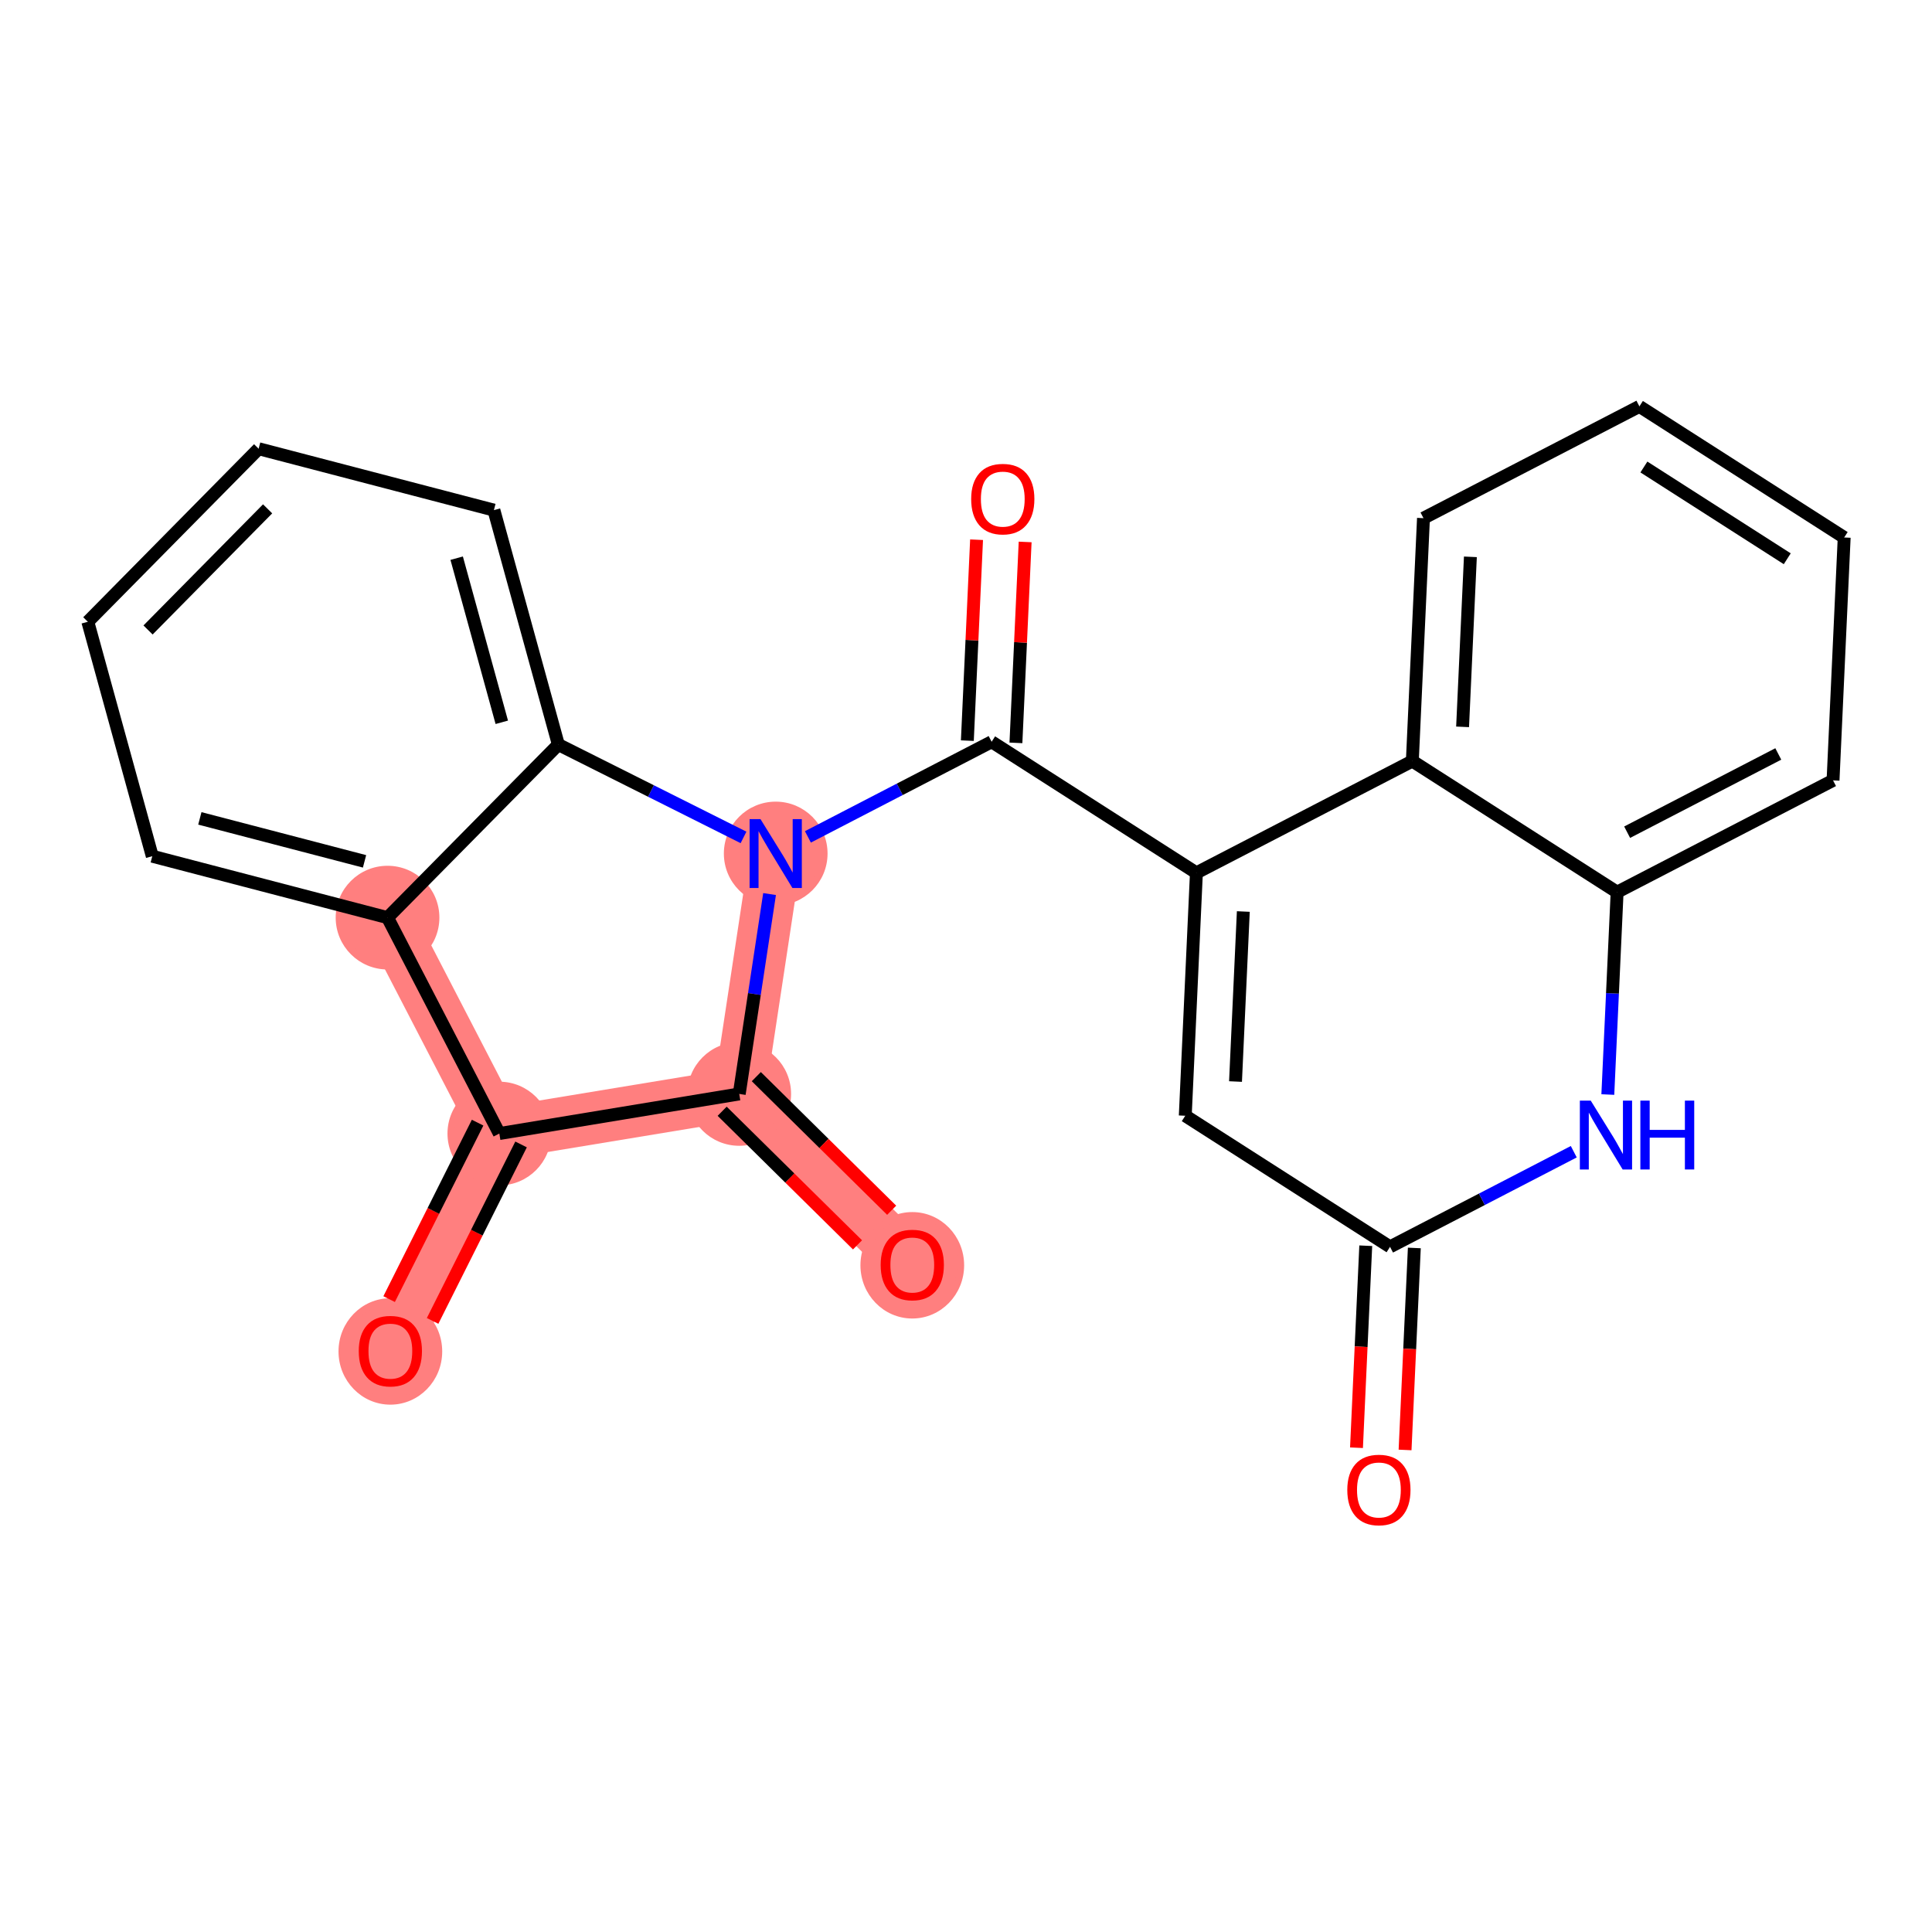 <?xml version='1.0' encoding='iso-8859-1'?>
<svg version='1.1' baseProfile='full'
              xmlns='http://www.w3.org/2000/svg'
                      xmlns:rdkit='http://www.rdkit.org/xml'
                      xmlns:xlink='http://www.w3.org/1999/xlink'
                  xml:space='preserve'
width='300px' height='300px' viewBox='0 0 300 300'>
<!-- END OF HEADER -->
<rect style='opacity:1.0;fill:#FFFFFF;stroke:none' width='300' height='300' x='0' y='0'> </rect>
<rect style='opacity:1.0;fill:#FFFFFF;stroke:none' width='300' height='300' x='0' y='0'> </rect>
<path d='M 60.615,209.768 L 77.537,176.016' style='fill:none;fill-rule:evenodd;stroke:#FF7F7F;stroke-width:8.1px;stroke-linecap:butt;stroke-linejoin:miter;stroke-opacity:1' />
<path d='M 77.537,176.016 L 114.788,169.867' style='fill:none;fill-rule:evenodd;stroke:#FF7F7F;stroke-width:8.1px;stroke-linecap:butt;stroke-linejoin:miter;stroke-opacity:1' />
<path d='M 77.537,176.016 L 60.177,142.488' style='fill:none;fill-rule:evenodd;stroke:#FF7F7F;stroke-width:8.1px;stroke-linecap:butt;stroke-linejoin:miter;stroke-opacity:1' />
<path d='M 114.788,169.867 L 141.659,196.391' style='fill:none;fill-rule:evenodd;stroke:#FF7F7F;stroke-width:8.1px;stroke-linecap:butt;stroke-linejoin:miter;stroke-opacity:1' />
<path d='M 114.788,169.867 L 120.452,132.539' style='fill:none;fill-rule:evenodd;stroke:#FF7F7F;stroke-width:8.1px;stroke-linecap:butt;stroke-linejoin:miter;stroke-opacity:1' />
<ellipse cx='60.615' cy='209.851' rx='7.551' ry='7.764'  style='fill:#FF7F7F;fill-rule:evenodd;stroke:#FF7F7F;stroke-width:1.0px;stroke-linecap:butt;stroke-linejoin:miter;stroke-opacity:1' />
<ellipse cx='77.537' cy='176.016' rx='7.551' ry='7.551'  style='fill:#FF7F7F;fill-rule:evenodd;stroke:#FF7F7F;stroke-width:1.0px;stroke-linecap:butt;stroke-linejoin:miter;stroke-opacity:1' />
<ellipse cx='114.788' cy='169.867' rx='7.551' ry='7.551'  style='fill:#FF7F7F;fill-rule:evenodd;stroke:#FF7F7F;stroke-width:1.0px;stroke-linecap:butt;stroke-linejoin:miter;stroke-opacity:1' />
<ellipse cx='141.659' cy='196.474' rx='7.551' ry='7.764'  style='fill:#FF7F7F;fill-rule:evenodd;stroke:#FF7F7F;stroke-width:1.0px;stroke-linecap:butt;stroke-linejoin:miter;stroke-opacity:1' />
<ellipse cx='120.452' cy='132.539' rx='7.551' ry='7.561'  style='fill:#FF7F7F;fill-rule:evenodd;stroke:#FF7F7F;stroke-width:1.0px;stroke-linecap:butt;stroke-linejoin:miter;stroke-opacity:1' />
<ellipse cx='60.177' cy='142.488' rx='7.551' ry='7.551'  style='fill:#FF7F7F;fill-rule:evenodd;stroke:#FF7F7F;stroke-width:1.0px;stroke-linecap:butt;stroke-linejoin:miter;stroke-opacity:1' />
<path class='bond-0 atom-0 atom-1' d='M 67.174,205.109 L 74.043,191.409' style='fill:none;fill-rule:evenodd;stroke:#FF0000;stroke-width:2.0px;stroke-linecap:butt;stroke-linejoin:miter;stroke-opacity:1' />
<path class='bond-0 atom-0 atom-1' d='M 74.043,191.409 L 80.912,177.708' style='fill:none;fill-rule:evenodd;stroke:#000000;stroke-width:2.0px;stroke-linecap:butt;stroke-linejoin:miter;stroke-opacity:1' />
<path class='bond-0 atom-0 atom-1' d='M 60.424,201.725 L 67.293,188.025' style='fill:none;fill-rule:evenodd;stroke:#FF0000;stroke-width:2.0px;stroke-linecap:butt;stroke-linejoin:miter;stroke-opacity:1' />
<path class='bond-0 atom-0 atom-1' d='M 67.293,188.025 L 74.162,174.324' style='fill:none;fill-rule:evenodd;stroke:#000000;stroke-width:2.0px;stroke-linecap:butt;stroke-linejoin:miter;stroke-opacity:1' />
<path class='bond-1 atom-1 atom-2' d='M 77.537,176.016 L 114.788,169.867' style='fill:none;fill-rule:evenodd;stroke:#000000;stroke-width:2.0px;stroke-linecap:butt;stroke-linejoin:miter;stroke-opacity:1' />
<path class='bond-23 atom-23 atom-1' d='M 60.177,142.488 L 77.537,176.016' style='fill:none;fill-rule:evenodd;stroke:#000000;stroke-width:2.0px;stroke-linecap:butt;stroke-linejoin:miter;stroke-opacity:1' />
<path class='bond-2 atom-2 atom-3' d='M 112.136,172.554 L 122.645,182.928' style='fill:none;fill-rule:evenodd;stroke:#000000;stroke-width:2.0px;stroke-linecap:butt;stroke-linejoin:miter;stroke-opacity:1' />
<path class='bond-2 atom-2 atom-3' d='M 122.645,182.928 L 133.154,193.301' style='fill:none;fill-rule:evenodd;stroke:#FF0000;stroke-width:2.0px;stroke-linecap:butt;stroke-linejoin:miter;stroke-opacity:1' />
<path class='bond-2 atom-2 atom-3' d='M 117.441,167.18 L 127.95,177.554' style='fill:none;fill-rule:evenodd;stroke:#000000;stroke-width:2.0px;stroke-linecap:butt;stroke-linejoin:miter;stroke-opacity:1' />
<path class='bond-2 atom-2 atom-3' d='M 127.95,177.554 L 138.459,187.927' style='fill:none;fill-rule:evenodd;stroke:#FF0000;stroke-width:2.0px;stroke-linecap:butt;stroke-linejoin:miter;stroke-opacity:1' />
<path class='bond-3 atom-2 atom-4' d='M 114.788,169.867 L 117.143,154.348' style='fill:none;fill-rule:evenodd;stroke:#000000;stroke-width:2.0px;stroke-linecap:butt;stroke-linejoin:miter;stroke-opacity:1' />
<path class='bond-3 atom-2 atom-4' d='M 117.143,154.348 L 119.498,138.829' style='fill:none;fill-rule:evenodd;stroke:#0000FF;stroke-width:2.0px;stroke-linecap:butt;stroke-linejoin:miter;stroke-opacity:1' />
<path class='bond-4 atom-4 atom-5' d='M 125.451,129.951 L 139.716,122.565' style='fill:none;fill-rule:evenodd;stroke:#0000FF;stroke-width:2.0px;stroke-linecap:butt;stroke-linejoin:miter;stroke-opacity:1' />
<path class='bond-4 atom-4 atom-5' d='M 139.716,122.565 L 153.98,115.18' style='fill:none;fill-rule:evenodd;stroke:#000000;stroke-width:2.0px;stroke-linecap:butt;stroke-linejoin:miter;stroke-opacity:1' />
<path class='bond-17 atom-4 atom-18' d='M 115.453,130.033 L 101.077,122.825' style='fill:none;fill-rule:evenodd;stroke:#0000FF;stroke-width:2.0px;stroke-linecap:butt;stroke-linejoin:miter;stroke-opacity:1' />
<path class='bond-17 atom-4 atom-18' d='M 101.077,122.825 L 86.701,115.617' style='fill:none;fill-rule:evenodd;stroke:#000000;stroke-width:2.0px;stroke-linecap:butt;stroke-linejoin:miter;stroke-opacity:1' />
<path class='bond-5 atom-5 atom-6' d='M 157.752,115.353 L 158.468,99.753' style='fill:none;fill-rule:evenodd;stroke:#000000;stroke-width:2.0px;stroke-linecap:butt;stroke-linejoin:miter;stroke-opacity:1' />
<path class='bond-5 atom-5 atom-6' d='M 158.468,99.753 L 159.184,84.153' style='fill:none;fill-rule:evenodd;stroke:#FF0000;stroke-width:2.0px;stroke-linecap:butt;stroke-linejoin:miter;stroke-opacity:1' />
<path class='bond-5 atom-5 atom-6' d='M 150.209,115.006 L 150.925,99.407' style='fill:none;fill-rule:evenodd;stroke:#000000;stroke-width:2.0px;stroke-linecap:butt;stroke-linejoin:miter;stroke-opacity:1' />
<path class='bond-5 atom-5 atom-6' d='M 150.925,99.407 L 151.641,83.807' style='fill:none;fill-rule:evenodd;stroke:#FF0000;stroke-width:2.0px;stroke-linecap:butt;stroke-linejoin:miter;stroke-opacity:1' />
<path class='bond-6 atom-5 atom-7' d='M 153.98,115.18 L 185.778,135.536' style='fill:none;fill-rule:evenodd;stroke:#000000;stroke-width:2.0px;stroke-linecap:butt;stroke-linejoin:miter;stroke-opacity:1' />
<path class='bond-7 atom-7 atom-8' d='M 185.778,135.536 L 184.048,173.253' style='fill:none;fill-rule:evenodd;stroke:#000000;stroke-width:2.0px;stroke-linecap:butt;stroke-linejoin:miter;stroke-opacity:1' />
<path class='bond-7 atom-7 atom-8' d='M 193.062,141.54 L 191.85,167.941' style='fill:none;fill-rule:evenodd;stroke:#000000;stroke-width:2.0px;stroke-linecap:butt;stroke-linejoin:miter;stroke-opacity:1' />
<path class='bond-24 atom-17 atom-7' d='M 219.307,118.177 L 185.778,135.536' style='fill:none;fill-rule:evenodd;stroke:#000000;stroke-width:2.0px;stroke-linecap:butt;stroke-linejoin:miter;stroke-opacity:1' />
<path class='bond-8 atom-8 atom-9' d='M 184.048,173.253 L 215.845,193.609' style='fill:none;fill-rule:evenodd;stroke:#000000;stroke-width:2.0px;stroke-linecap:butt;stroke-linejoin:miter;stroke-opacity:1' />
<path class='bond-9 atom-9 atom-10' d='M 212.074,193.436 L 211.354,209.119' style='fill:none;fill-rule:evenodd;stroke:#000000;stroke-width:2.0px;stroke-linecap:butt;stroke-linejoin:miter;stroke-opacity:1' />
<path class='bond-9 atom-9 atom-10' d='M 211.354,209.119 L 210.635,224.802' style='fill:none;fill-rule:evenodd;stroke:#FF0000;stroke-width:2.0px;stroke-linecap:butt;stroke-linejoin:miter;stroke-opacity:1' />
<path class='bond-9 atom-9 atom-10' d='M 219.617,193.782 L 218.897,209.465' style='fill:none;fill-rule:evenodd;stroke:#000000;stroke-width:2.0px;stroke-linecap:butt;stroke-linejoin:miter;stroke-opacity:1' />
<path class='bond-9 atom-9 atom-10' d='M 218.897,209.465 L 218.178,225.148' style='fill:none;fill-rule:evenodd;stroke:#FF0000;stroke-width:2.0px;stroke-linecap:butt;stroke-linejoin:miter;stroke-opacity:1' />
<path class='bond-10 atom-9 atom-11' d='M 215.845,193.609 L 230.11,186.224' style='fill:none;fill-rule:evenodd;stroke:#000000;stroke-width:2.0px;stroke-linecap:butt;stroke-linejoin:miter;stroke-opacity:1' />
<path class='bond-10 atom-9 atom-11' d='M 230.11,186.224 L 244.375,178.838' style='fill:none;fill-rule:evenodd;stroke:#0000FF;stroke-width:2.0px;stroke-linecap:butt;stroke-linejoin:miter;stroke-opacity:1' />
<path class='bond-11 atom-11 atom-12' d='M 249.662,169.96 L 250.384,154.247' style='fill:none;fill-rule:evenodd;stroke:#0000FF;stroke-width:2.0px;stroke-linecap:butt;stroke-linejoin:miter;stroke-opacity:1' />
<path class='bond-11 atom-11 atom-12' d='M 250.384,154.247 L 251.105,138.534' style='fill:none;fill-rule:evenodd;stroke:#000000;stroke-width:2.0px;stroke-linecap:butt;stroke-linejoin:miter;stroke-opacity:1' />
<path class='bond-12 atom-12 atom-13' d='M 251.105,138.534 L 284.633,121.175' style='fill:none;fill-rule:evenodd;stroke:#000000;stroke-width:2.0px;stroke-linecap:butt;stroke-linejoin:miter;stroke-opacity:1' />
<path class='bond-12 atom-12 atom-13' d='M 252.662,129.224 L 276.132,117.073' style='fill:none;fill-rule:evenodd;stroke:#000000;stroke-width:2.0px;stroke-linecap:butt;stroke-linejoin:miter;stroke-opacity:1' />
<path class='bond-26 atom-17 atom-12' d='M 219.307,118.177 L 251.105,138.534' style='fill:none;fill-rule:evenodd;stroke:#000000;stroke-width:2.0px;stroke-linecap:butt;stroke-linejoin:miter;stroke-opacity:1' />
<path class='bond-13 atom-13 atom-14' d='M 284.633,121.175 L 286.364,83.459' style='fill:none;fill-rule:evenodd;stroke:#000000;stroke-width:2.0px;stroke-linecap:butt;stroke-linejoin:miter;stroke-opacity:1' />
<path class='bond-14 atom-14 atom-15' d='M 286.364,83.459 L 254.566,63.102' style='fill:none;fill-rule:evenodd;stroke:#000000;stroke-width:2.0px;stroke-linecap:butt;stroke-linejoin:miter;stroke-opacity:1' />
<path class='bond-14 atom-14 atom-15' d='M 277.523,86.765 L 255.264,72.515' style='fill:none;fill-rule:evenodd;stroke:#000000;stroke-width:2.0px;stroke-linecap:butt;stroke-linejoin:miter;stroke-opacity:1' />
<path class='bond-15 atom-15 atom-16' d='M 254.566,63.102 L 221.037,80.461' style='fill:none;fill-rule:evenodd;stroke:#000000;stroke-width:2.0px;stroke-linecap:butt;stroke-linejoin:miter;stroke-opacity:1' />
<path class='bond-16 atom-16 atom-17' d='M 221.037,80.461 L 219.307,118.177' style='fill:none;fill-rule:evenodd;stroke:#000000;stroke-width:2.0px;stroke-linecap:butt;stroke-linejoin:miter;stroke-opacity:1' />
<path class='bond-16 atom-16 atom-17' d='M 228.321,86.465 L 227.11,112.866' style='fill:none;fill-rule:evenodd;stroke:#000000;stroke-width:2.0px;stroke-linecap:butt;stroke-linejoin:miter;stroke-opacity:1' />
<path class='bond-18 atom-18 atom-19' d='M 86.701,115.617 L 76.692,79.212' style='fill:none;fill-rule:evenodd;stroke:#000000;stroke-width:2.0px;stroke-linecap:butt;stroke-linejoin:miter;stroke-opacity:1' />
<path class='bond-18 atom-18 atom-19' d='M 77.918,112.158 L 70.912,86.675' style='fill:none;fill-rule:evenodd;stroke:#000000;stroke-width:2.0px;stroke-linecap:butt;stroke-linejoin:miter;stroke-opacity:1' />
<path class='bond-25 atom-23 atom-18' d='M 60.177,142.488 L 86.701,115.617' style='fill:none;fill-rule:evenodd;stroke:#000000;stroke-width:2.0px;stroke-linecap:butt;stroke-linejoin:miter;stroke-opacity:1' />
<path class='bond-19 atom-19 atom-20' d='M 76.692,79.212 L 40.16,69.678' style='fill:none;fill-rule:evenodd;stroke:#000000;stroke-width:2.0px;stroke-linecap:butt;stroke-linejoin:miter;stroke-opacity:1' />
<path class='bond-20 atom-20 atom-21' d='M 40.16,69.678 L 13.636,96.548' style='fill:none;fill-rule:evenodd;stroke:#000000;stroke-width:2.0px;stroke-linecap:butt;stroke-linejoin:miter;stroke-opacity:1' />
<path class='bond-20 atom-20 atom-21' d='M 41.555,79.013 L 22.989,97.822' style='fill:none;fill-rule:evenodd;stroke:#000000;stroke-width:2.0px;stroke-linecap:butt;stroke-linejoin:miter;stroke-opacity:1' />
<path class='bond-21 atom-21 atom-22' d='M 13.636,96.548 L 23.645,132.953' style='fill:none;fill-rule:evenodd;stroke:#000000;stroke-width:2.0px;stroke-linecap:butt;stroke-linejoin:miter;stroke-opacity:1' />
<path class='bond-22 atom-22 atom-23' d='M 23.645,132.953 L 60.177,142.488' style='fill:none;fill-rule:evenodd;stroke:#000000;stroke-width:2.0px;stroke-linecap:butt;stroke-linejoin:miter;stroke-opacity:1' />
<path class='bond-22 atom-22 atom-23' d='M 31.032,127.077 L 56.605,133.751' style='fill:none;fill-rule:evenodd;stroke:#000000;stroke-width:2.0px;stroke-linecap:butt;stroke-linejoin:miter;stroke-opacity:1' />
<path  class='atom-0' d='M 55.707 209.798
Q 55.707 207.23, 56.975 205.796
Q 58.244 204.361, 60.615 204.361
Q 62.986 204.361, 64.255 205.796
Q 65.523 207.23, 65.523 209.798
Q 65.523 212.395, 64.24 213.875
Q 62.956 215.34, 60.615 215.34
Q 58.259 215.34, 56.975 213.875
Q 55.707 212.411, 55.707 209.798
M 60.615 214.132
Q 62.246 214.132, 63.122 213.045
Q 64.013 211.942, 64.013 209.798
Q 64.013 207.699, 63.122 206.641
Q 62.246 205.569, 60.615 205.569
Q 58.984 205.569, 58.093 206.626
Q 57.217 207.684, 57.217 209.798
Q 57.217 211.957, 58.093 213.045
Q 58.984 214.132, 60.615 214.132
' fill='#FF0000'/>
<path  class='atom-3' d='M 136.751 196.421
Q 136.751 193.853, 138.019 192.419
Q 139.288 190.984, 141.659 190.984
Q 144.03 190.984, 145.299 192.419
Q 146.567 193.853, 146.567 196.421
Q 146.567 199.018, 145.284 200.498
Q 144 201.963, 141.659 201.963
Q 139.303 201.963, 138.019 200.498
Q 136.751 199.033, 136.751 196.421
M 141.659 200.755
Q 143.29 200.755, 144.166 199.668
Q 145.057 198.565, 145.057 196.421
Q 145.057 194.322, 144.166 193.264
Q 143.29 192.192, 141.659 192.192
Q 140.028 192.192, 139.137 193.249
Q 138.261 194.306, 138.261 196.421
Q 138.261 198.58, 139.137 199.668
Q 140.028 200.755, 141.659 200.755
' fill='#FF0000'/>
<path  class='atom-4' d='M 118.089 127.193
L 121.592 132.856
Q 121.94 133.415, 122.498 134.427
Q 123.057 135.438, 123.087 135.499
L 123.087 127.193
L 124.507 127.193
L 124.507 137.885
L 123.042 137.885
L 119.282 131.693
Q 118.844 130.968, 118.375 130.138
Q 117.922 129.307, 117.786 129.05
L 117.786 137.885
L 116.397 137.885
L 116.397 127.193
L 118.089 127.193
' fill='#0000FF'/>
<path  class='atom-6' d='M 150.803 77.494
Q 150.803 74.926, 152.071 73.492
Q 153.34 72.057, 155.711 72.057
Q 158.082 72.057, 159.351 73.492
Q 160.619 74.926, 160.619 77.494
Q 160.619 80.091, 159.336 81.571
Q 158.052 83.036, 155.711 83.036
Q 153.355 83.036, 152.071 81.571
Q 150.803 80.106, 150.803 77.494
M 155.711 81.828
Q 157.342 81.828, 158.218 80.741
Q 159.109 79.638, 159.109 77.494
Q 159.109 75.394, 158.218 74.337
Q 157.342 73.265, 155.711 73.265
Q 154.08 73.265, 153.189 74.322
Q 152.313 75.379, 152.313 77.494
Q 152.313 79.653, 153.189 80.741
Q 154.08 81.828, 155.711 81.828
' fill='#FF0000'/>
<path  class='atom-10' d='M 209.207 231.356
Q 209.207 228.788, 210.475 227.354
Q 211.744 225.919, 214.115 225.919
Q 216.486 225.919, 217.754 227.354
Q 219.023 228.788, 219.023 231.356
Q 219.023 233.953, 217.739 235.433
Q 216.456 236.898, 214.115 236.898
Q 211.759 236.898, 210.475 235.433
Q 209.207 233.968, 209.207 231.356
M 214.115 235.69
Q 215.746 235.69, 216.622 234.603
Q 217.513 233.5, 217.513 231.356
Q 217.513 229.256, 216.622 228.199
Q 215.746 227.127, 214.115 227.127
Q 212.484 227.127, 211.593 228.184
Q 210.717 229.241, 210.717 231.356
Q 210.717 233.515, 211.593 234.603
Q 212.484 235.69, 214.115 235.69
' fill='#FF0000'/>
<path  class='atom-11' d='M 247.01 170.904
L 250.514 176.567
Q 250.861 177.126, 251.42 178.138
Q 251.979 179.15, 252.009 179.21
L 252.009 170.904
L 253.429 170.904
L 253.429 181.596
L 251.964 181.596
L 248.203 175.404
Q 247.765 174.679, 247.297 173.849
Q 246.844 173.018, 246.708 172.761
L 246.708 181.596
L 245.319 181.596
L 245.319 170.904
L 247.01 170.904
' fill='#0000FF'/>
<path  class='atom-11' d='M 254.713 170.904
L 256.162 170.904
L 256.162 175.45
L 261.629 175.45
L 261.629 170.904
L 263.079 170.904
L 263.079 181.596
L 261.629 181.596
L 261.629 176.658
L 256.162 176.658
L 256.162 181.596
L 254.713 181.596
L 254.713 170.904
' fill='#0000FF'/>
</svg>
